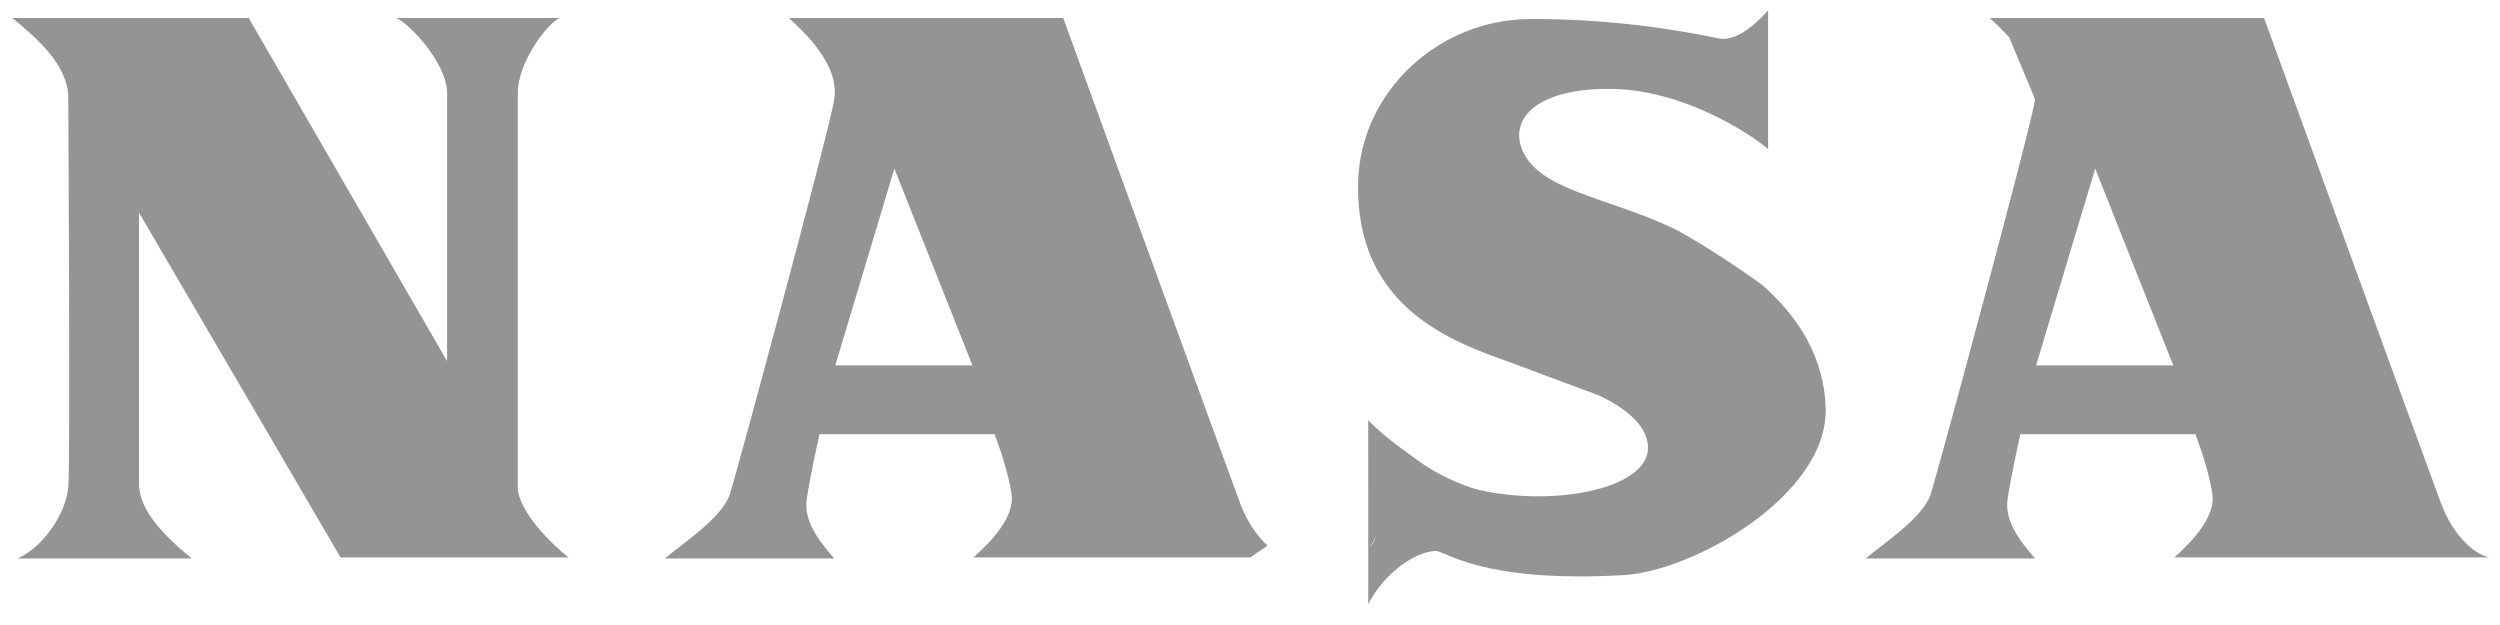 <svg width="60" height="15" viewBox="0 0 60 15" fill="none" xmlns="http://www.w3.org/2000/svg">
<g clip-path="url(#clip0_1182_2028)">
<path d="M0.297 0.432H5.969L10.73 8.666C10.73 8.666 10.73 2.703 10.73 2.239C10.73 1.516 9.831 0.574 9.515 0.432C9.895 0.432 13.212 0.432 13.44 0.432C13.2 0.496 12.427 1.451 12.427 2.239C12.427 2.626 12.427 11.273 12.427 11.686C12.427 12.267 13.25 13.067 13.643 13.377H8.173L3.336 5.104C3.336 5.104 3.336 11.273 3.336 11.609C3.336 12.254 3.956 12.874 4.602 13.403H0.423C1.019 13.145 1.588 12.332 1.639 11.686C1.69 11.041 1.639 2.716 1.639 2.355C1.639 1.567 0.892 0.922 0.297 0.432Z" fill="#949494"/>
<path d="M52.185 13.377H59.731C59.313 13.274 58.845 12.771 58.592 12.099C58.338 11.428 54.337 0.432 54.337 0.432H51.713C50.635 0.666 49.159 0.24 48.228 0.903C48.226 0.927 48.846 2.37 48.842 2.393C48.717 3.168 46.471 11.457 46.335 11.867C46.145 12.435 45.17 13.067 44.777 13.403H48.842C48.437 12.938 48.107 12.487 48.183 11.97C48.259 11.454 48.487 10.421 48.487 10.421H52.691C52.881 10.938 53.023 11.402 53.096 11.841C53.185 12.37 52.653 12.964 52.185 13.377ZM48.867 8.769L50.285 4.046L52.159 8.769H48.867ZM48.228 0.903C48.437 0.747 51.505 0.589 51.713 0.432H47.753C47.863 0.535 48.044 0.698 48.228 0.903Z" fill="#949494"/>
<path d="M19.363 11.97C19.439 11.454 19.667 10.421 19.667 10.421H23.871C24.061 10.938 24.203 11.402 24.276 11.841C24.365 12.37 23.833 12.964 23.364 13.377H30.009C30.147 13.283 30.285 13.188 30.422 13.094C30.165 12.862 29.927 12.513 29.771 12.099C29.518 11.428 25.517 0.432 25.517 0.432H18.933C19.249 0.728 20.161 1.529 20.021 2.393C19.897 3.168 17.651 11.457 17.515 11.867C17.325 12.435 16.35 13.067 15.957 13.403H20.021C19.616 12.938 19.287 12.487 19.363 11.97ZM21.465 4.046L23.339 8.769H20.047L21.465 4.046Z" fill="#949494"/>
<path d="M42.316 6.857C41.076 7.699 39.769 8.577 38.391 9.495C39.009 9.8 39.501 10.184 39.549 10.68C39.636 11.611 37.801 12.061 36.142 11.867C35.811 11.828 35.494 11.779 35.183 11.66C34.357 11.344 34.033 11.047 33.737 10.837C32.74 11.22 33.335 12.83 32.838 13.164V14.5C33.167 13.842 33.887 13.252 34.446 13.222C34.686 13.209 35.522 13.997 38.966 13.803C40.638 13.709 43.866 11.893 43.816 9.802C43.785 8.566 43.152 7.603 42.316 6.857ZM32.837 10.086L32.838 13.164C33.142 12.956 33.442 11.036 33.737 10.837C33.273 10.508 32.945 10.201 32.837 10.086ZM42.316 6.857C41.58 6.309 40.492 5.64 40.181 5.49C38.56 4.716 36.863 4.574 36.509 3.528C36.259 2.791 36.965 2.109 38.687 2.134C40.409 2.16 42.004 3.206 42.435 3.58V0.25C42.308 0.379 41.753 1.029 41.244 0.921C40.27 0.715 38.611 0.445 36.711 0.457C34.534 0.469 32.66 2.185 32.596 4.354C32.508 7.387 34.888 8.213 36.23 8.691C36.369 8.74 38.22 9.439 38.391 9.495C39.679 8.641 40.121 8.639 40.717 8.288C41.117 8.054 41.701 7.27 42.316 6.857Z" fill="#949494"/>
</g>
<defs>
<clipPath id="clip0_1182_2028">
<rect width="59.436" height="14.25" fill="white" transform="translate(0.297 0.25)"/>
</clipPath>
</defs>
</svg>
